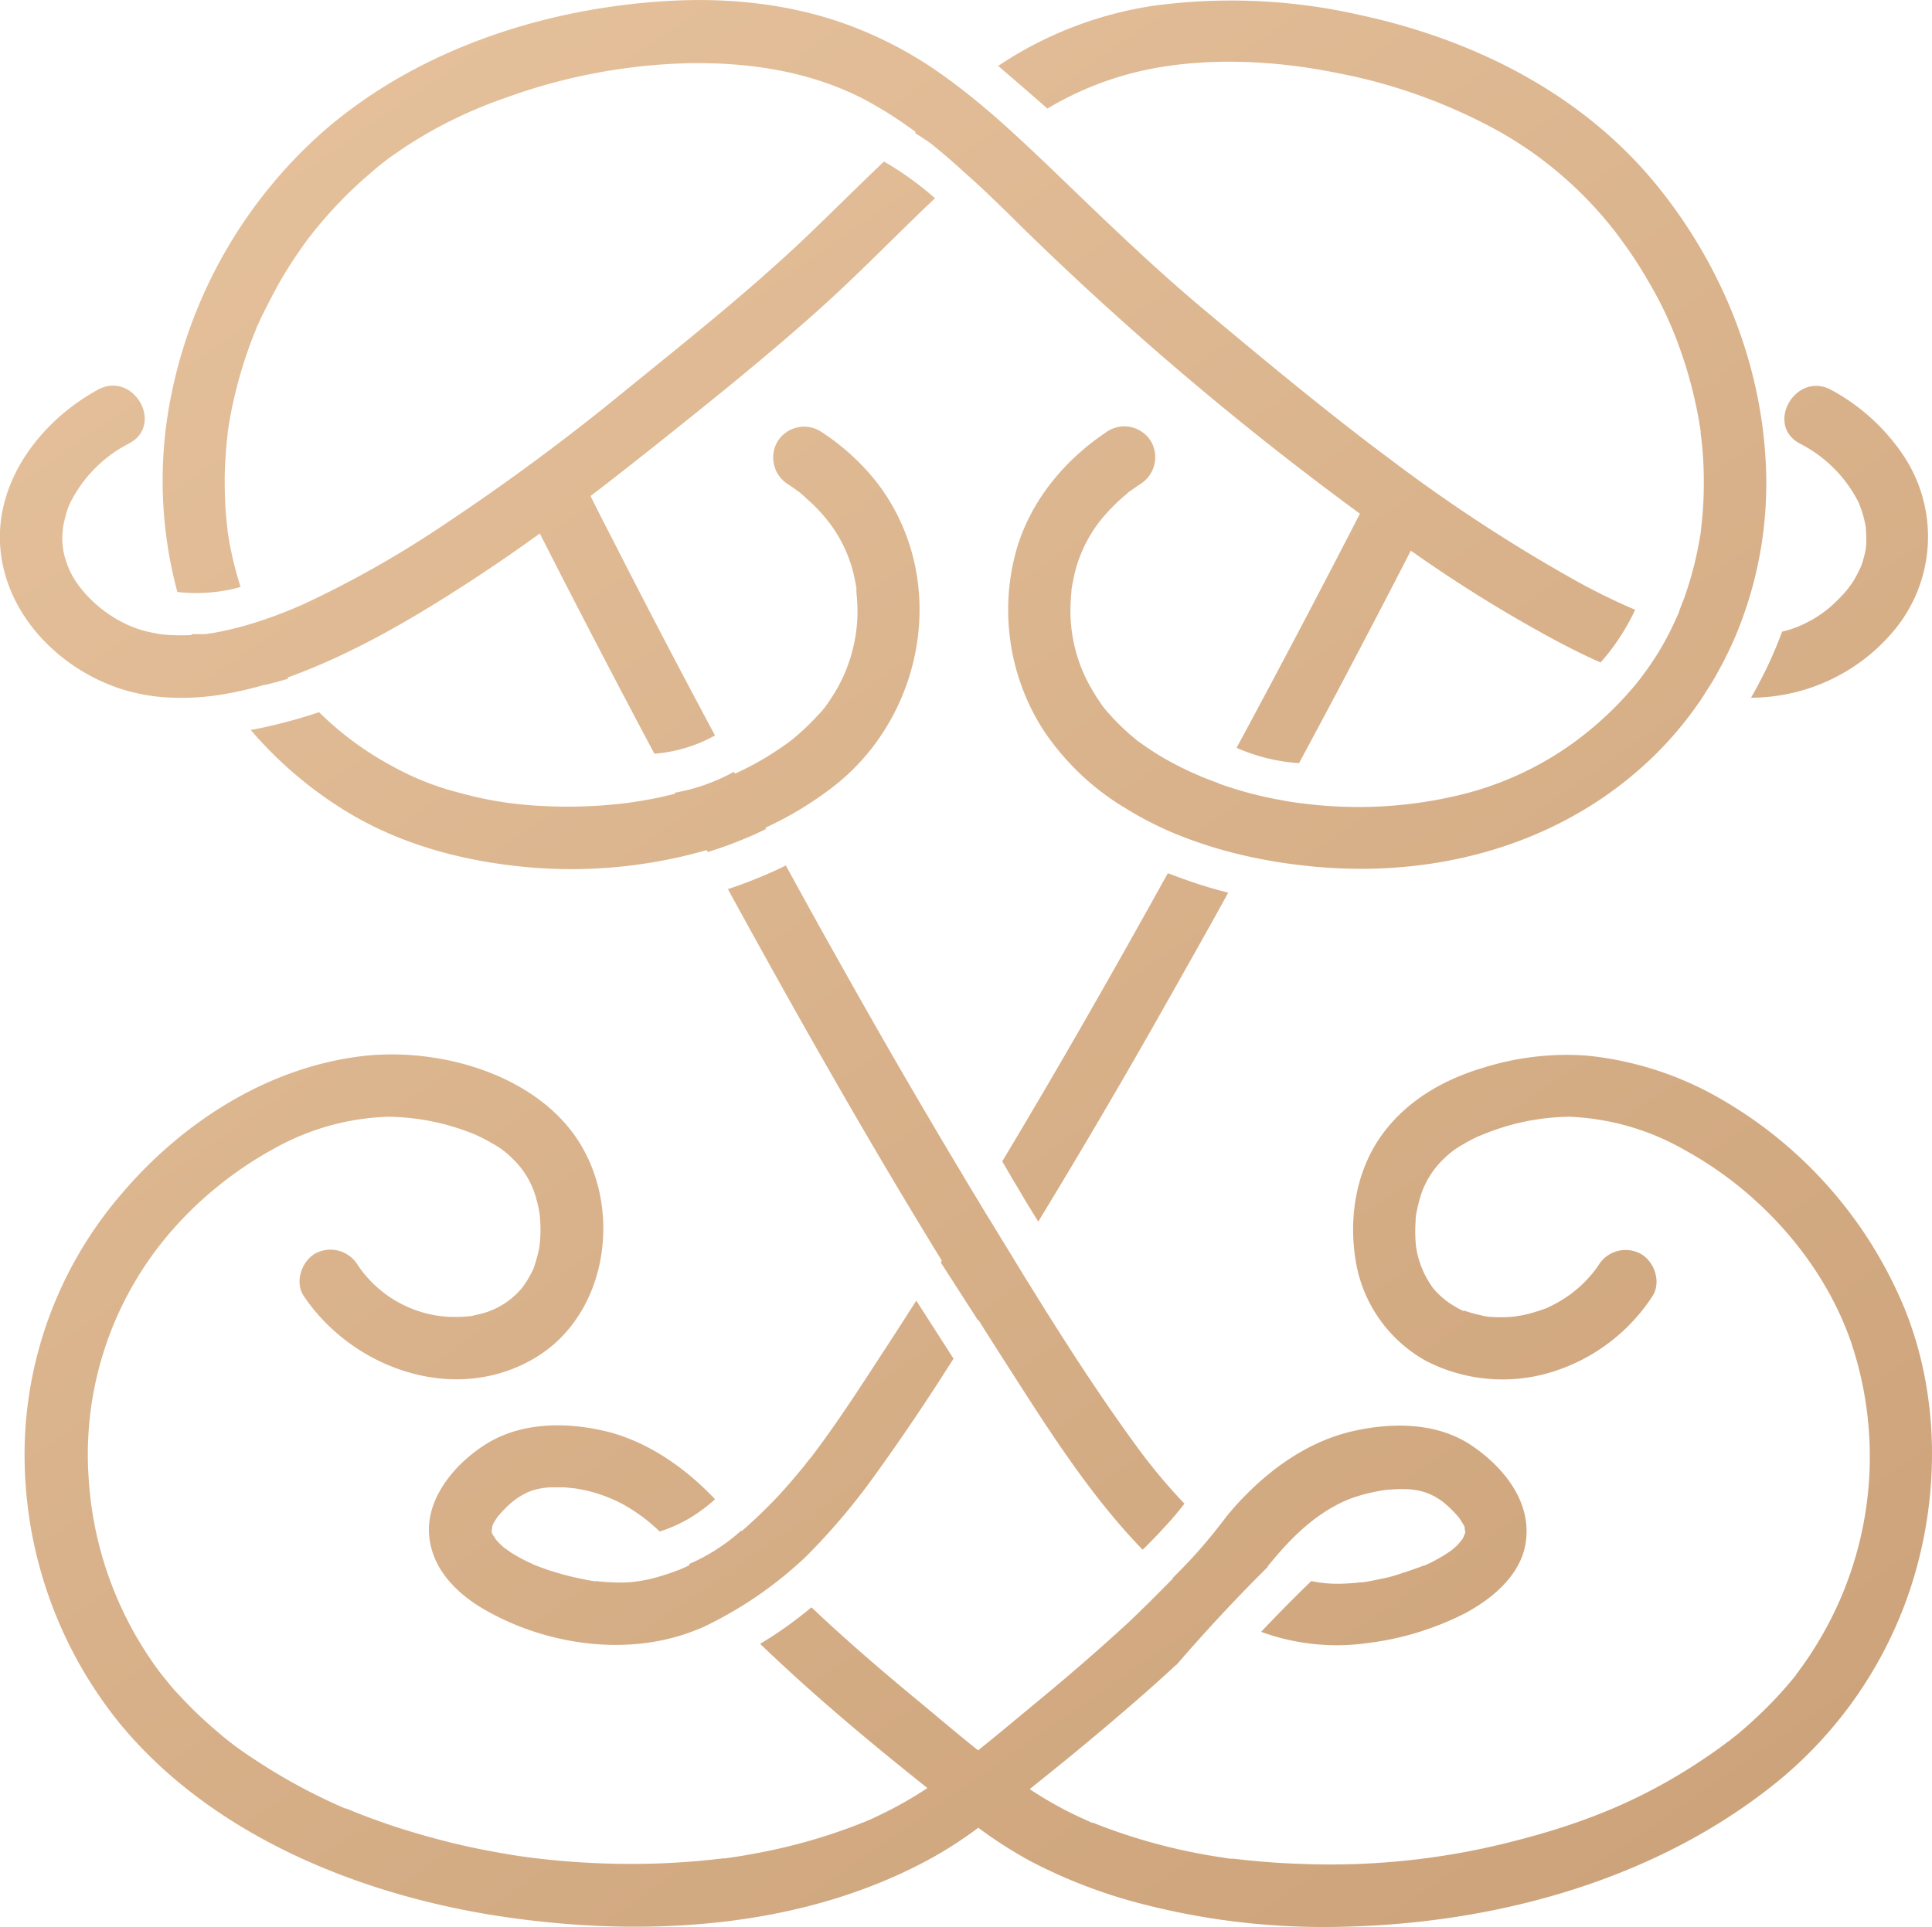 <svg xmlns="http://www.w3.org/2000/svg" xmlns:xlink="http://www.w3.org/1999/xlink" viewBox="0 0 334.85 334">
  <defs>
    <style>
      .a {
        fill: url(#a);
      }

      .b {
        fill: url(#b);
      }

      .c {
        fill: url(#c);
      }

      .d {
        fill: url(#d);
      }

      .e {
        fill: url(#e);
      }

      .f {
        fill: url(#f);
      }

      .g {
        fill: url(#g);
      }

      .h {
        fill: url(#h);
      }

      .i {
        fill: url(#i);
      }

      .j {
        fill: url(#j);
      }
    </style>
    <linearGradient id="a" data-name="Градієнт без назви 9" x1="25.72" y1="-61.88" x2="832.38" y2="1096.57" gradientUnits="userSpaceOnUse">
      <stop offset="0" stop-color="#e9c6a1"/>
      <stop offset="1" stop-color="#935c2c"/>
    </linearGradient>
    <linearGradient id="b" x1="43.79" y1="-74.46" x2="251.33" y2="223.57" xlink:href="#a"/>
    <linearGradient id="c" x1="-6.86" y1="-39.19" x2="799.81" y2="1119.25" xlink:href="#a"/>
    <linearGradient id="d" x1="-58.11" y1="-3.51" x2="748.56" y2="1154.94" xlink:href="#a"/>
    <linearGradient id="e" x1="-25.08" y1="-26.5" x2="781.58" y2="1131.94" xlink:href="#a"/>
    <linearGradient id="f" x1="2.29" y1="-45.56" x2="808.95" y2="1112.89" xlink:href="#a"/>
    <linearGradient id="g" x1="99.88" y1="-113.52" x2="906.54" y2="1044.93" xlink:href="#a"/>
    <linearGradient id="h" x1="-4.08" y1="-41.13" x2="802.59" y2="1117.32" xlink:href="#a"/>
    <linearGradient id="i" x1="36.38" y1="-69.3" x2="843.05" y2="1089.14" xlink:href="#a"/>
    <linearGradient id="j" x1="145.78" y1="-145.48" x2="952.45" y2="1012.97" xlink:href="#a"/>
  </defs>
  <g>
    <path class="a" d="M206.63,152.91c-1.42-.49-2.83-1-4.22-1.54-9.31,16.8-18.81,33.49-28.7,49.95q1.5,2.63,3.06,5.21c1,1.75,2.11,3.5,3.18,5.24q11.73-19.28,22.8-38.93c3.39-6,6.78-12,10.12-18.09C210.76,154.21,208.69,153.61,206.63,152.91Z"/>
    <path class="b" d="M253.81,227.15v0h.05S253.82,227.17,253.81,227.15Z"/>
    <path class="c" d="M169.54,228.75c1.57,2.52,3.17,5,4.78,7.53,6.62,10.3,14.27,22.65,23.72,32.36,1.74-1.68,3.38-3.43,5-5.24.77-.89,1.52-1.81,2.25-2.74a96.47,96.47,0,0,1-8.39-10.07c-6.62-9.05-12.7-18.55-18.62-28.14l-.33-.5c-.68-1.13-1.37-2.26-2.07-3.4l-4.37-7.16c-.64-1-1.29-2.11-1.93-3.18v0c-1.09-1.77-2.15-3.54-3.2-5.33a.23.23,0,0,1-.07-.11q-10.58-17.66-20.61-35.6c-3.21-5.69-6.37-11.42-9.5-17.14-1.72.86-3.47,1.63-5.25,2.34-1.57.65-3.18,1.22-4.79,1.76,11.88,21.73,24.1,43.29,37.07,64.4a2.48,2.48,0,0,1-.18.31l6.46,10.05A.75.75,0,0,0,169.54,228.75Z"/>
    <path class="d" d="M84.79,250c-5.45,3.19-11,9.41-10.41,16.16.5,5.92,4.92,10.23,9.84,13,10.34,5.88,23.79,7.91,35.12,3.9.75-.27,1.48-.56,2.22-.86l.59-.27a69.18,69.18,0,0,0,10.23-6.06,70,70,0,0,0,6.37-5.16c.34-.3.68-.62,1-.94a112.56,112.56,0,0,0,12.31-14.64c4.6-6.39,9-12.95,13.2-19.61l-6.45-10.05c-2.19,3.42-4.37,6.81-6.59,10.2-3.74,5.74-7.48,11.5-11.63,16.94v0l-.09.1c-.26.31-.84,1-.89,1.13-.48.59-1,1.2-1.47,1.77-1.14,1.38-2.31,2.7-3.52,4-1.83,1.93-4.13,4.15-6.1,5.83l-.09-.09a30,30,0,0,1-3.88,3,31.21,31.21,0,0,1-5.16,2.79l.13.17c-.49.25-1,.48-1.49.69a43,43,0,0,1-4.2,1.42,23.91,23.91,0,0,1-4.71.86,23.5,23.5,0,0,1-3.25,0c-.63,0-1.25-.07-1.88-.12l-.48-.06a.07.07,0,0,0-.06,0h-.12l-.22,0-.12,0a51.61,51.61,0,0,1-8-1.95c-.67-.23-1.35-.48-2-.73l-.41-.15h0s-.18-.09-.43-.22a28.92,28.92,0,0,1-3.72-2c-.19-.15-.86-.63-.95-.68v0a8.73,8.73,0,0,1-.81-.72c-.11-.1-.5-.53-.75-.8l0,0c-.12-.23-.39-.62-.52-.82s-.16-.34-.18-.52,0-.14,0-.2,0,0,0,.07,0-.07,0-.12a.07.07,0,0,1,0,0c.12-.45.1-.56.05-.43a1.65,1.65,0,0,1,.16-.54s0,0,0,.09a.25.25,0,0,0,0-.11l.16-.32c.13-.22.64-1,.64-1a16.09,16.09,0,0,1,1.18-1.3,12.92,12.92,0,0,1,4.12-3,11.49,11.49,0,0,1,4-.82c.73,0,1.47,0,2.2,0,.32,0,1.58.16,1.76.16h0a25.69,25.69,0,0,1,8.3,2.68,30,30,0,0,1,6.55,4.82,25.19,25.19,0,0,0,6.35-3.06,28.94,28.94,0,0,0,3.24-2.54c-5-5.26-11.11-9.63-18.14-11.58C98.89,246.51,91,246.39,84.79,250Z"/>
    <path class="e" d="M330.13,226.92a74.85,74.85,0,0,0-32.24-36.62A57.55,57.55,0,0,0,275.11,183a48.09,48.09,0,0,0-18.21,2.15c-6.89,2.06-13.22,5.76-17.46,11.68-4.4,6.14-5.69,14.17-4.51,21.51a24.29,24.29,0,0,0,12.31,17.62,29,29,0,0,0,21.31,2,32.12,32.12,0,0,0,17.8-13.19c1.63-2.41.46-6-1.93-7.39a5.49,5.49,0,0,0-7.37,1.95,20.88,20.88,0,0,1-6.59,6.17c-.66.4-1.36.76-2.06,1.1a1.11,1.11,0,0,0-.23.12l0,0c-.08,0-.18.07-.29.11l-1.07.37c-.72.23-1.45.45-2.19.63-.37.09-.73.16-1.11.23,0,0-.71.11-1,.16h0a22.88,22.88,0,0,1-4.14.06c-.23,0-.46,0-.7-.08h-.12c-.16,0-.36-.06-.41-.08-.86-.21-1.72-.39-2.56-.66a6.4,6.4,0,0,1-.66-.23.1.1,0,0,0-.07,0s0,0-.08,0a.1.1,0,0,1-.07,0,.28.28,0,0,1-.12,0l-.16-.07c-.7-.34-1.36-.73-2-1.14a14.09,14.09,0,0,1-3-2.67,16.11,16.11,0,0,1-3-7.28,25.44,25.44,0,0,1-.07-4.36c0-.27,0-.52.05-.79a.15.15,0,0,1,0-.06h0c0-.15.05-.43.07-.49.18-.91.38-1.8.64-2.7a15.23,15.23,0,0,1,4.26-6.92,15,15,0,0,1,3.31-2.43,23.41,23.41,0,0,1,2.15-1.15c.2-.09.41-.2.63-.29h0a.07.07,0,0,0,.06,0l.16-.07c.12-.06.27-.11.39-.16A40.39,40.39,0,0,1,272,193.59a43.54,43.54,0,0,1,19.88,5.71c12.86,7,23.83,19,28.79,32.92a62.16,62.16,0,0,1-2.12,45.9,63.64,63.64,0,0,1-5.33,9.5c-.41.61-.84,1.22-1.29,1.81a6.24,6.24,0,0,1-.59.79s-.05.07-.05.09l0,0s0,0,0,0l0,.05c-.91,1.13-1.84,2.2-2.81,3.28a75.47,75.47,0,0,1-6.29,6.1c-.52.45-1,.88-1.56,1.3-.09.08-.86.67-1.07.86l-.06,0c-1.14.88-2.32,1.73-3.52,2.54C285.38,311.69,275.15,315.87,263,319a126.71,126.71,0,0,1-37.07,4.12c-3.14-.09-6.28-.29-9.39-.61-.71-.07-1.41-.14-2.11-.23-.21,0-.43-.06-.64-.07h-.08s0,0-.05,0l-.11,0-.18,0-.12,0c-1.56-.23-3.1-.46-4.65-.75a98.8,98.8,0,0,1-16.69-4.54c-.68-.25-1.35-.5-2-.77-.14,0-.28-.13-.42-.18l0,0-.09,0-.06,0h0l-.08,0a.84.84,0,0,0-.16-.07,0,0,0,0,0,0,0h0c-1.29-.58-2.56-1.15-3.83-1.79a65.77,65.77,0,0,1-6.69-3.89l-.11-.07,1.29-1.05c6.19-4.94,12.28-10,18.22-15.21,2-1.74,3.93-3.49,5.86-5.28,0,0,0,0,.06,0,4.31-5,8.82-9.9,13.45-14.6.79-.81,1.58-1.59,2.38-2.38,0,0-.05,0-.09,0,4-5,8.37-9.32,14-11.68a27.75,27.75,0,0,1,5-1.41c.41-.09.82-.15,1.23-.22s.81-.09,1.2-.11c3.44-.25,6.17,0,9,2.13a19.66,19.66,0,0,1,2.9,2.87h0a1.31,1.31,0,0,1,.07.13c.14.25.32.48.47.73s.25.45.35.68c0,.07,0,.15,0,.22s.07.32.11.46c-.07-.14-.11-.21-.13-.21s.09.25.15.39v0h0c-.13.32-.27.63-.29.73a3.56,3.56,0,0,1-.29.54v0h0c-.13.13-.56.7-.75.9s-.63.59-1,.88h0s0,0-.09.08l-.82.57c-.61.39-1.23.75-1.88,1.11s-1.07.55-1.61.8c-.12.06-.27.11-.39.18l-.05,0-.13,0-.29.13c-1.41.53-2.84,1-4.29,1.47s-2.61.67-3.94.94c-.6.13-1.21.24-1.82.33l-.34.05-.25,0a.34.34,0,0,0-.14,0c-.2,0-.4.06-.49.06-1.16.09-2.31.18-3.49.16a20.36,20.36,0,0,1-3.95-.38,3,3,0,0,1-.41-.09c-1.65,1.59-3.26,3.2-4.85,4.81-1.29,1.31-2.56,2.63-3.85,4A38.19,38.19,0,0,0,237,284.83a51,51,0,0,0,16.77-5.09c4.63-2.44,9.52-6.41,10.57-11.81,1.4-7.14-3.43-13.3-9-17.16-6-4.2-13.83-4.26-20.77-2.7-7.41,1.66-13.92,6.15-19.11,11.56-1,1-1.89,2.05-2.8,3.14a2.56,2.56,0,0,0-.2.26c-1.31,1.73-2.67,3.43-4.08,5.06-1.63,1.89-3.36,3.72-5.15,5.47,0,0,.05,0,.07.06-2.63,2.66-5.26,5.33-8,7.89-4.94,4.54-10,8.92-15.21,13.22-3.49,2.88-7,5.85-10.57,8.69-3.4-2.7-6.71-5.53-10-8.26-6.44-5.32-12.81-10.77-18.88-16.53-1.3,1.09-2.66,2.12-4,3.11-1.59,1.14-3.22,2.22-4.9,3.22,9.19,8.84,19,17.05,29,25a66.31,66.31,0,0,1-6.41,3.76c-1.11.57-2.23,1.11-3.36,1.63l-1,.43-.14.05,0,0-.12.05h0v0l0,0-1.8.7a97.7,97.7,0,0,1-16.87,4.69c-1.36.26-2.72.5-4.1.69-.38.07-.79.11-1.16.18l-.13,0h0a.06.06,0,0,0,0,0l-.21,0-2.24.25c-3.2.34-6.42.55-9.64.66a140.38,140.38,0,0,1-18.91-.72c-3.1-.34-5.18-.62-8.72-1.27q-4.64-.82-9.19-2c-3.1-.81-6.18-1.7-9.2-2.72q-2.2-.75-4.35-1.56c-.68-.27-1.36-.52-2-.79l-1-.41-.13-.05,0,0-.11,0a1.44,1.44,0,0,0-.16-.07h0l0,0-.09,0a.27.27,0,0,0-.13-.07,100.26,100.26,0,0,1-15.92-8.7,54.79,54.79,0,0,1-6.42-4.88,70.14,70.14,0,0,1-6.14-5.92c-1-1-1.86-2.11-2.76-3.21l-.21-.26-.2-.24c-.16-.23-.41-.55-.41-.55-.45-.59-.87-1.2-1.29-1.81a62.66,62.66,0,0,1-10.86-31.66A59,59,0,0,1,30,213.07,65.12,65.12,0,0,1,47.7,199a43.14,43.14,0,0,1,19.61-5.41,40.66,40.66,0,0,1,14.83,3l.22.08h0a.21.21,0,0,1,.1.06c.24.11.47.21.68.32a22.18,22.18,0,0,1,2.15,1.15,14,14,0,0,1,3.53,2.64A14.85,14.85,0,0,1,93,208a19.81,19.81,0,0,1,.48,2.16s0,.18.06.31,0,.12,0,.18,0,0,0,0v0a7,7,0,0,1,.07.79,21.13,21.13,0,0,1,.06,2.25c0,.47-.06,1-.07,1.41,0,.15-.06.47-.08.67V216a25,25,0,0,1-1.09,4c0,.05-.61,1.22-.86,1.63a15.52,15.52,0,0,1-1.15,1.7A13.55,13.55,0,0,1,84,227.57c-.7.21-1.38.34-2.07.51l-.17.06h-.07s0,0,0,0h0l-1,.09c-.71.05-1.45.07-2.18.05-.45,0-.91,0-1.38-.05l-.77-.08a20.38,20.38,0,0,1-14.38-8.89,5.53,5.53,0,0,0-7.37-1.95c-2.4,1.42-3.56,5-1.94,7.39,8.47,12.56,26.05,18.84,39.81,10.84,13.35-7.74,15.71-27.3,6.73-39.25-8-10.59-23.85-14.72-36.53-13.2-16.2,1.95-30.92,11.36-41.39,23.61a69.32,69.32,0,0,0-17,47.65A74,74,0,0,0,20.71,298.7c16.21,19.75,42.36,30.09,67.07,33.65s51.83,1.9,74-10.43a73.11,73.11,0,0,0,7.78-5.08,75,75,0,0,0,9.14,5.85,90.23,90.23,0,0,0,16.66,6.66A125.41,125.41,0,0,0,232.73,334c26-.55,53.06-7.78,73.82-23.95a72.71,72.71,0,0,0,23.67-32.17C336.21,261.74,336.6,242.93,330.13,226.92ZM207.77,269.07a.24.24,0,0,1-.07.09.37.37,0,0,1-.09.11l-.09.09A1.44,1.44,0,0,1,207.77,269.07Z"/>
    <path class="f" d="M20.15,119.15a32.53,32.53,0,0,0,9.18,1.77h0a43.77,43.77,0,0,0,9.41-.57,63.79,63.79,0,0,0,7-1.61.53.53,0,0,1,.17,0c1.36-.32,2.71-.7,4.06-1.09a1.3,1.3,0,0,1-.15-.2c.43-.14.84-.3,1.27-.46,9.9-3.74,19.13-9,28-14.67,4.92-3.13,9.75-6.43,14.47-9.84q9.75,19.19,19.86,38.18a25.89,25.89,0,0,0,7.39-1.7,24.93,24.93,0,0,0,3.11-1.47q-9-16.8-17.62-33.72c-1.34-2.6-2.67-5.19-3.95-7.79,3.54-2.68,7-5.44,10.53-8.21,10.26-8.19,20.61-16.44,30.33-25.26,6.44-5.87,12.5-12.15,18.84-18.14A55.46,55.46,0,0,0,153.21,28c-4.62,4.4-9.13,8.91-13.76,13.33-9.7,9.19-20.24,17.58-30.61,26a390.54,390.54,0,0,1-33,24.37A177.77,177.77,0,0,1,53,104.55l-.15.07c-1.75.79-3.49,1.5-5.24,2.15-1.16.43-2.34.82-3.52,1.2s-2.62.77-3.94,1.09-2.38.53-3.6.73c-.34,0-.66.11-1,.14h-.14c-.49,0-1,0-1.47,0-.25,0-.48,0-.73,0a.43.43,0,0,0,0,.16,35.23,35.23,0,0,1-3.56,0c-.57,0-1.14-.07-1.74-.14H27.9c-.34-.06-.68-.11-1-.18a19.15,19.15,0,0,1-6-2.06c-4-2.11-7.94-6-9.27-9.93a12.44,12.44,0,0,1-.71-6.19v-.11c0-.23.09-.48.12-.69.13-.56.25-1.11.41-1.65a10.57,10.57,0,0,1,1.1-2.7,23.2,23.2,0,0,1,9.87-9.59c6.1-3.31.66-12.61-5.44-9.3C7.38,72.79-.51,82.83,0,94.17.58,105.82,9.49,115.34,20.15,119.15Z"/>
    <path class="g" d="M199.15,12c10.39-2.08,21.95-1.51,32.44.62A94.74,94.74,0,0,1,260.21,23a67.32,67.32,0,0,1,19.23,16.53c.27.32.52.63.77,1l0,0h0a.71.71,0,0,0,.07.09c.18.24.52.68.54.72.52.7,1,1.39,1.52,2.11,1.27,1.84,2.47,3.76,3.58,5.71A65,65,0,0,1,291,60a76.65,76.65,0,0,1,3.34,12.26c.17.86.29,1.7.42,2.55a.51.51,0,0,0,0,.09.39.39,0,0,1,0,.15c0,.27.09.71.09.77.05.5.11,1,.16,1.5a63.92,63.92,0,0,1,.29,6.49c0,1.83-.07,3.65-.23,5.48-.08.87-.17,1.75-.27,2.63v0a.18.18,0,0,1,0,.1v.06c-.05.27-.09.62-.11.68-.11.66-.23,1.3-.36,2a57.27,57.27,0,0,1-1.41,5.78c-.29,1-.59,1.89-.91,2.84-.11.3-.22.63-.36.93s-.25.68-.38,1l-.23.57a.92.92,0,0,0,0,.09s0,0,0,.06a.06.06,0,0,1,0,0c-.29.64-.57,1.29-.86,1.9a49.39,49.39,0,0,1-5.69,9.44c-.14.2-.3.41-.46.61s-.45.57-.68.84a58.28,58.28,0,0,1-6.43,6.57,55.88,55.88,0,0,1-23.31,12.27,75,75,0,0,1-28,1.59h-.09c-1.29-.16-2.59-.37-3.86-.62a66,66,0,0,1-10.24-2.74s0,0,0,0a2.32,2.32,0,0,1-.39-.18s0,0,0,0A57.39,57.39,0,0,1,201,131c-.88-.54-1.76-1.11-2.6-1.7-.43-.29-.84-.59-1.25-.89,0,0-.05-.06-.09-.06a1.43,1.43,0,0,1-.12-.11h0l-.27-.22a39.2,39.2,0,0,1-4.58-4.44c-.25-.26-.48-.55-.72-.84a1,1,0,0,0-.14-.17l-.23-.33c-.57-.82-1.13-1.64-1.63-2.52A26.86,26.86,0,0,1,185.59,104c0-.55.09-1.09.12-1.63v-.14s0,0,0,0a1.64,1.64,0,0,1,.06-.36c.16-.95.34-1.88.57-2.81a23.93,23.93,0,0,1,3.86-8.16,30.81,30.81,0,0,1,4.22-4.54c.36-.33.76-.63,1.13-1l.23-.2.06,0c.59-.42,1.16-.83,1.75-1.22a5.49,5.49,0,0,0,1.93-7.37,5.41,5.41,0,0,0-7.37-1.93c-7.33,4.79-13.25,11.75-15.85,20.21a38.59,38.59,0,0,0,4.51,31.67,44.73,44.73,0,0,0,13.76,13.29,1.48,1.48,0,0,1,.25.14,59.57,59.57,0,0,0,10.89,5.37,76.56,76.56,0,0,0,10.59,3.13h0a87.58,87.58,0,0,0,10.47,1.67c.71.09,1.45.16,2.18.21s1.61.13,2.4.16c20.43,1.09,40.74-5.13,55.5-19.64a62.83,62.83,0,0,0,7.4-8.77c.43-.59.83-1.2,1.2-1.81s.86-1.34,1.27-2c.23-.4.48-.79.7-1.2l1.09-2c.25-.46.48-.93.7-1.39.59-1.17,1.14-2.35,1.64-3.55h0a68.25,68.25,0,0,0,5.26-28c-.45-18.23-7.44-35.8-18.88-49.91-12.91-15.91-31.66-25.32-51.45-29.6A100.52,100.52,0,0,0,199.9,1,65.88,65.88,0,0,0,173,11.43c2.84,2.43,5.71,4.9,8.53,7.39A56,56,0,0,1,199.15,12Z"/>
    <path class="h" d="M107.89,139.29a83.09,83.09,0,0,1-14.19.41,63,63,0,0,1-13.58-2.14,48.65,48.65,0,0,1-12.27-4.82A55.21,55.21,0,0,1,57,125.07c-.57-.52-1.14-1.06-1.7-1.61a90.66,90.66,0,0,1-10.52,2.83c-.44.09-.87.18-1.32.25a69.44,69.44,0,0,0,16,13.77c8.72,5.46,18.56,8.38,28.7,9.66a85.09,85.09,0,0,0,34.33-2.61,2.71,2.71,0,0,0,.18.34c1.9-.59,3.78-1.25,5.62-2q2.28-.91,4.49-2a2.39,2.39,0,0,1-.13-.21A60.65,60.65,0,0,0,144.89,136c15.83-12.71,19.53-36.54,6.87-52.64a40,40,0,0,0-9.68-8.67,5.42,5.42,0,0,0-7.37,1.93,5.49,5.49,0,0,0,1.93,7.37c.61.39,1.18.8,1.75,1.22l.11.07h0s0,0,0,0l.15.13c.37.32.75.62,1.12,1a28,28,0,0,1,4.6,5.08,24.32,24.32,0,0,1,3.58,8c.18.8.34,1.62.48,2.45a1.39,1.39,0,0,1,0,.23s0,0,0,0,0,.16,0,.26c0,.54.1,1.08.12,1.63a26.82,26.82,0,0,1-.52,7.5,27.14,27.14,0,0,1-3.18,8.21c-.47.81-1,1.57-1.5,2.33a3.29,3.29,0,0,0-.31.43,1.37,1.37,0,0,1-.18.21l-.07.09v0l0,0a14.55,14.55,0,0,1-1,1.12,42.3,42.3,0,0,1-4.28,4.08c-.09.09-.18.14-.23.2l-.27.2c-.39.3-.82.6-1.23.89-1,.7-2,1.34-3.06,2a51.58,51.58,0,0,1-5.33,2.79,2.11,2.11,0,0,1-.18-.32,32.94,32.94,0,0,1-3.87,1.82,32.14,32.14,0,0,1-6.4,1.81.43.43,0,0,0,.09.16c-.88.23-1.76.43-2.63.63C112.16,138.68,109.53,139.11,107.89,139.29Z"/>
    <path class="i" d="M39.51,102.28c.73-.15,1.47-.33,2.18-.54a63.79,63.79,0,0,1-1.89-7.5c-.09-.48-.16-1-.25-1.46,0-.06-.06-.41-.11-.68v0a1.7,1.7,0,0,1,0-.29c-.12-.84-.19-1.68-.27-2.5-.16-2-.23-4-.23-6s.13-4,.31-6c0-.5.09-1,.14-1.5,0-.06,0-.33.07-.58a.11.11,0,0,1,0-.07V75.1s0-.09,0-.14c.16-1.08.34-2.13.53-3.2a79.14,79.14,0,0,1,3.42-12.24c.32-.84.64-1.68,1-2.52l0,0v0s0,0,0,0h0s0,0,0-.06c.1-.25.32-.75.35-.78.2-.47.42-.94.65-1.4,1-2,2-4,3.11-5.94s2.15-3.56,3.33-5.26c.48-.72,1-1.41,1.5-2.11,0,0,.38-.48.56-.72,0,0,.05,0,.07-.09h0v0c.35-.45.71-.9,1.09-1.34a72.82,72.82,0,0,1,9.18-9.32,42.61,42.61,0,0,1,4.34-3.39c1.88-1.32,3.85-2.55,5.85-3.7a80.3,80.3,0,0,1,13.19-5.94,99.9,99.9,0,0,1,32-6c10.65-.16,21.47,1.56,30.81,6.62a71.27,71.27,0,0,1,8.29,5.33l-.16.15c.89.55,1.78,1.14,2.64,1.73,0,0,.06,0,.07.06,2,1.59,3.92,3.25,5.82,5,1.7,1.5,3.34,3,5,4.62h0c2,1.9,3.9,3.8,5.81,5.68a541.68,541.68,0,0,0,57.79,48.91q-10.49,20.4-21.38,40.59a34.08,34.08,0,0,0,4.24,1.52,32,32,0,0,0,6.59,1.13q8.4-15.61,16.55-31.36c.94-1.83,1.89-3.65,2.82-5.48a241.34,241.34,0,0,0,24.23,15.1c2.82,1.52,5.7,3,8.66,4.28a34.14,34.14,0,0,0,2.82-3.6,37.51,37.51,0,0,0,3.17-5.52,111.58,111.58,0,0,1-10.81-5.34,279.36,279.36,0,0,1-31.43-20.59c-11.08-8.25-21.7-17.08-32.29-25.94-9.72-8.12-18.65-16.91-27.79-25.67l-.23-.22-.23-.21c-1.69-1.61-3.38-3.21-5.14-4.8-2.68-2.47-5.47-4.86-8.35-7.12-.88-.68-1.76-1.36-2.65-2a69,69,0,0,0-13.94-8.07C139.72,1,127.68-.52,115.92.16,94.54,1.36,72.41,8.53,56.1,22.73A82.75,82.75,0,0,0,29.6,68.89a74.32,74.32,0,0,0,1.14,33.73A29.51,29.51,0,0,0,39.51,102.28Z"/>
    <path class="j" d="M323.17,96.12a19.38,19.38,0,0,1-.59,2,25.66,25.66,0,0,1-1.34,2.58,16.69,16.69,0,0,1-2.51,3.07,20,20,0,0,1-5.58,4.15,18.51,18.51,0,0,1-4.28,1.58,72.78,72.78,0,0,1-4,8.93c-.44.86-.91,1.7-1.39,2.52A32.4,32.4,0,0,0,328,109.61a25.39,25.39,0,0,0,1.6-31.09,35.13,35.13,0,0,0-12.22-10.93c-6.1-3.31-11.56,6-5.44,9.3a23.18,23.18,0,0,1,10,9.84c.11.21.21.41.3.61l.06.11a.19.19,0,0,0,0,.1,16.52,16.52,0,0,1,.56,1.63c.16.54.3,1.09.41,1.65a3.57,3.57,0,0,1,.12.68c0,.1,0,.28,0,.39a16.88,16.88,0,0,1,0,3.18S323.2,96,323.17,96.12Z"/>
  </g>
</svg>
